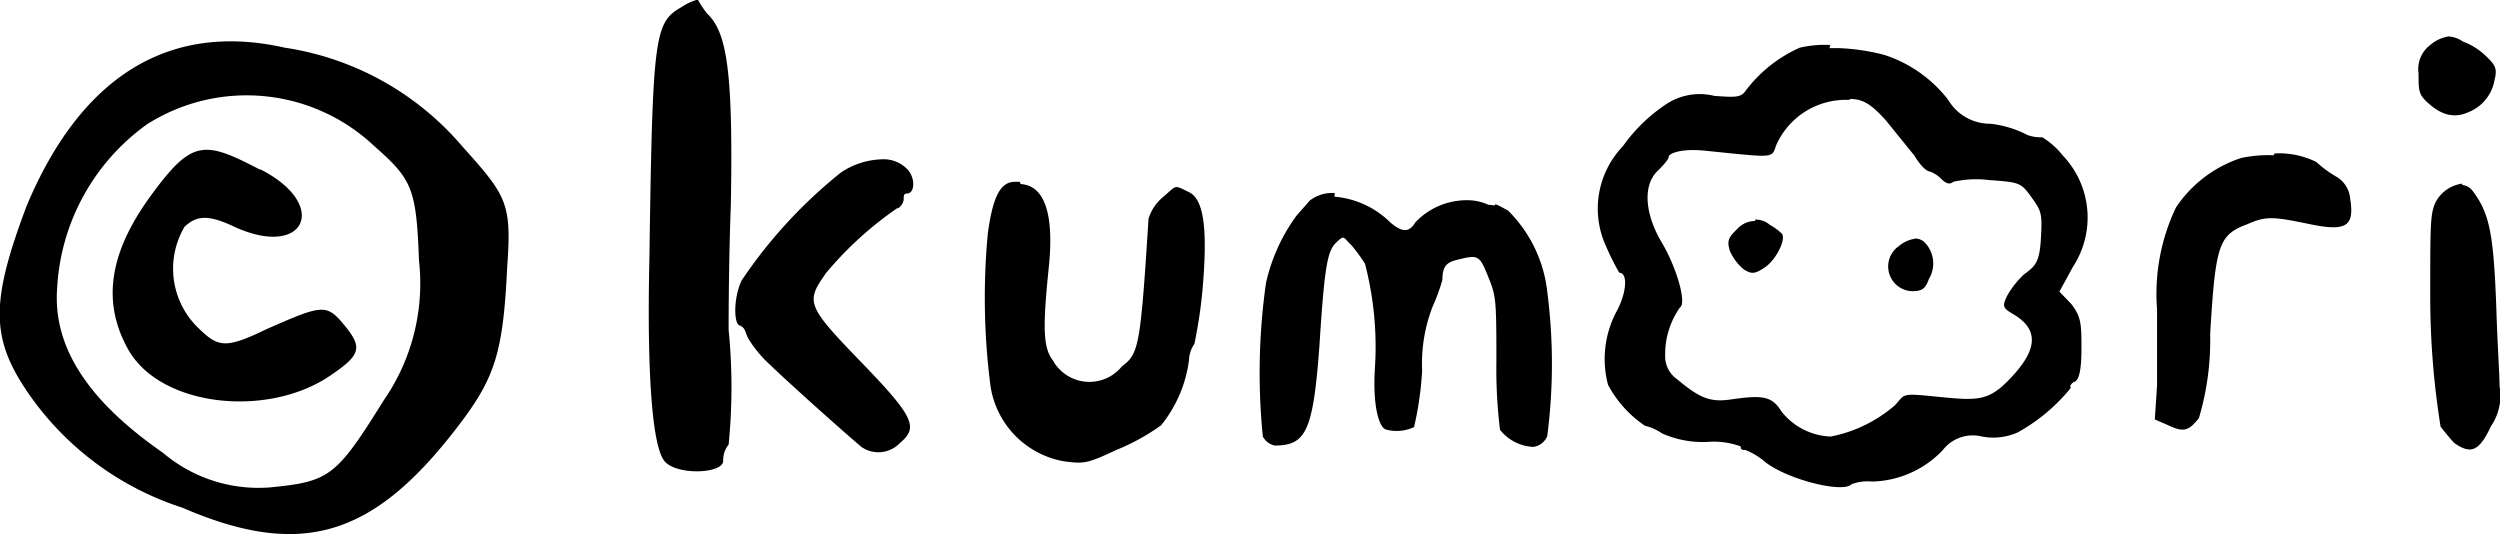 <svg xmlns="http://www.w3.org/2000/svg" viewBox="0 0 55.55 11.87"><g id="レイヤー_2" data-name="レイヤー 2"><g id="レイヤー_1-2" data-name="レイヤー 1"><path d="M54.41.81A.81.81,0,0,0,54,1a.67.67,0,0,0-.26.63c0,.41,0,.48.26.7s.53.3.83.17a.94.94,0,0,0,.6-.73c.07-.27,0-.34-.23-.56a1.49,1.49,0,0,0-.48-.29A.61.61,0,0,0,54.41.81ZM15.47,0a1.26,1.26,0,0,0-.33.16c-.6.34-.64.63-.71,5.57-.06,2.63.07,4.18.33,4.51s1.31.29,1.31,0a.53.53,0,0,1,.12-.36,12.87,12.87,0,0,0,0-2.55c0-.2,0-1.46.05-2.8.05-2.92-.08-3.81-.53-4.23A2.5,2.5,0,0,1,15.51,0Zm25.2,1a2.39,2.39,0,0,0-.68.06A3.07,3.07,0,0,0,38.8,2c-.11.16-.19.17-.71.13a1.35,1.35,0,0,0-1.09.2,3.65,3.65,0,0,0-.94.92,2,2,0,0,0-.37,2.23,5.33,5.33,0,0,0,.29.58c.2,0,.16.46-.06.86a2.25,2.25,0,0,0-.19,1.63,2.54,2.54,0,0,0,.82.91,1.13,1.13,0,0,1,.38.17,2.23,2.23,0,0,0,1,.19,1.74,1.74,0,0,1,.75.1c0,.05,0,.08.11.08a1.63,1.63,0,0,1,.45.28c.52.39,1.72.68,1.9.48a1,1,0,0,1,.45-.06A2.23,2.23,0,0,0,43.17,10a.84.84,0,0,1,.87-.3,1.34,1.34,0,0,0,.79-.09,4,4,0,0,0,1.19-1c-.05,0,0-.1.08-.13s.15-.2.15-.73,0-.71-.23-1l-.26-.27.3-.55a2,2,0,0,0-.22-2.47,1.78,1.78,0,0,0-.46-.41A.87.87,0,0,1,45.05,3a2.34,2.34,0,0,0-.82-.25,1.08,1.08,0,0,1-.94-.53,2.94,2.94,0,0,0-1.42-1,4.69,4.69,0,0,0-1-.15h-.22Zm.45,1.2c.29,0,.48.14.78.47l.64.79c.11.19.26.35.34.35a.72.72,0,0,1,.26.17c.11.11.19.12.26.06A2.3,2.3,0,0,1,44.19,4c.67.05.71.05.94.37s.25.36.22.91-.12.63-.38.82a2,2,0,0,0-.37.47c-.11.23-.11.27.15.42.53.32.53.74,0,1.33s-.75.59-1.65.5-.75-.07-1,.19a3.09,3.09,0,0,1-1.42.69,1.46,1.46,0,0,1-1.09-.55c-.22-.35-.41-.38-1.16-.27-.45.06-.68-.05-1.16-.45A.62.62,0,0,1,37,7.9a1.8,1.8,0,0,1,.33-1.07c.15-.09-.07-.88-.41-1.45s-.45-1.24-.08-1.59c.12-.12.24-.25.24-.31s.25-.19.82-.13c1.57.16,1.46.17,1.57-.13a1.69,1.69,0,0,1,1.61-1Zm9.4,1.25a2.92,2.92,0,0,0-.72.06,2.78,2.78,0,0,0-1.45,1.1,4.46,4.46,0,0,0-.42,2.27c0,.5,0,1.27,0,1.68l-.05.76.3.13c.34.16.45.13.68-.16a6.08,6.08,0,0,0,.25-1.87c.12-2,.19-2.2.83-2.44.41-.18.56-.17,1.38,0s1,.05.9-.57a.62.62,0,0,0-.3-.48,2.5,2.5,0,0,1-.45-.33,1.85,1.85,0,0,0-.93-.19Zm4.19.63a.79.79,0,0,0-.6.43C54,4.77,54,5,54,6.59a18.16,18.16,0,0,0,.23,2.89c.06.08.19.24.3.36.38.27.56.18.82-.37a1.2,1.2,0,0,0,.19-.89c0-.26-.05-1-.07-1.69-.06-1.69-.15-2.15-.53-2.65A.32.32,0,0,0,54.71,4.11ZM19.59,3.54a1.72,1.72,0,0,0-.9.29,10.71,10.71,0,0,0-2.21,2.4c-.18.37-.18.95-.05,1s.12.13.19.28A2.66,2.66,0,0,0,17,8c.48.47,1.76,1.61,2.14,1.93A.66.66,0,0,0,20,9.84c.42-.35.3-.59-.9-1.83s-1.19-1.31-.74-1.95a7.88,7.88,0,0,1,1.57-1.43c.07,0,.15-.13.15-.2s0-.13.07-.13c.19,0,.19-.37,0-.55a.73.73,0,0,0-.56-.21Zm3.07.5h-.11c-.33,0-.49.35-.6,1.14A15.29,15.29,0,0,0,22,8.51a2,2,0,0,0,1.64,1.74c.45.06.52.05,1.16-.25a4.77,4.77,0,0,0,1-.55A2.9,2.9,0,0,0,26.42,8a.67.67,0,0,1,.12-.36,10.79,10.79,0,0,0,.18-1.2c.11-1.28.05-2-.3-2.17s-.26-.16-.59.12a1,1,0,0,0-.31.47c-.18,2.87-.22,3-.59,3.28A.93.93,0,0,1,23.39,8c-.22-.29-.22-.76-.08-2.12.11-1.15-.11-1.76-.63-1.79Zm7,.25a.8.8,0,0,0-.56.17l-.29.33a4,4,0,0,0-.68,1.5,14.22,14.22,0,0,0-.07,3.41.4.4,0,0,0,.26.2c.7,0,.86-.31,1-2.25.11-1.75.18-2.08.37-2.26s.15-.12.34.06a3.64,3.64,0,0,1,.3.41,7.34,7.34,0,0,1,.22,2.33c-.05.79.08,1.34.27,1.36a.91.91,0,0,0,.6-.06,7.29,7.29,0,0,0,.18-1.26,3.49,3.49,0,0,1,.23-1.41,4.36,4.36,0,0,0,.22-.6c0-.34.12-.4.38-.46.41-.1.45-.08.63.37s.19.47.19,1.91a11,11,0,0,0,.08,1.51,1,1,0,0,0,.74.38.39.39,0,0,0,.31-.24,12.48,12.48,0,0,0,0-3.21,3,3,0,0,0-.87-1.8c-.18-.1-.29-.16-.29-.13s-.08,0-.15,0a1.08,1.08,0,0,0-.42-.1,1.57,1.57,0,0,0-1.2.49c-.14.23-.29.23-.56,0a2,2,0,0,0-1.24-.57ZM39,4.91a.54.54,0,0,0-.41.19c-.19.18-.22.26-.15.48a1.11,1.11,0,0,0,.3.4c.18.12.26.11.49-.05s.45-.59.37-.73a1.1,1.1,0,0,0-.27-.2A.47.47,0,0,0,39,4.88Zm3.52.4a.73.73,0,0,0-.33.16.55.55,0,0,0,.29,1c.23,0,.3-.05.38-.27a.67.67,0,0,0-.11-.83.32.32,0,0,0-.19-.07h0Z"/><path d="M6.33,1.06a6.43,6.43,0,0,1,3.94,2.19c1,1.11,1.1,1.27,1,2.68C11.18,7.84,11,8.4,10.17,9.48c-1.88,2.46-3.48,2.94-6.12,1.8A6.63,6.63,0,0,1,.59,8.68c-.8-1.19-.79-2,0-4.1C1.8,1.69,3.76.48,6.33,1.06ZM3.27,2.76a4.79,4.79,0,0,0-2,3.64c-.1,1.31.69,2.51,2.35,3.66A3.28,3.28,0,0,0,6,10.83c1.33-.13,1.47-.24,2.53-1.94a4.56,4.56,0,0,0,.78-3.1c-.06-1.61-.15-1.8-1-2.55A4.13,4.13,0,0,0,3.27,2.76Zm2.51,1c1.56.79,1,2-.57,1.28-.55-.26-.83-.27-1.11,0a1.83,1.83,0,0,0,.33,2.27c.43.42.61.43,1.5,0,1.3-.57,1.33-.57,1.79,0,.32.42.27.59-.33,1-1.4,1-3.84.74-4.55-.56-.58-1.05-.41-2.14.51-3.4S4.53,3.12,5.78,3.77Z"/></g></g></svg>